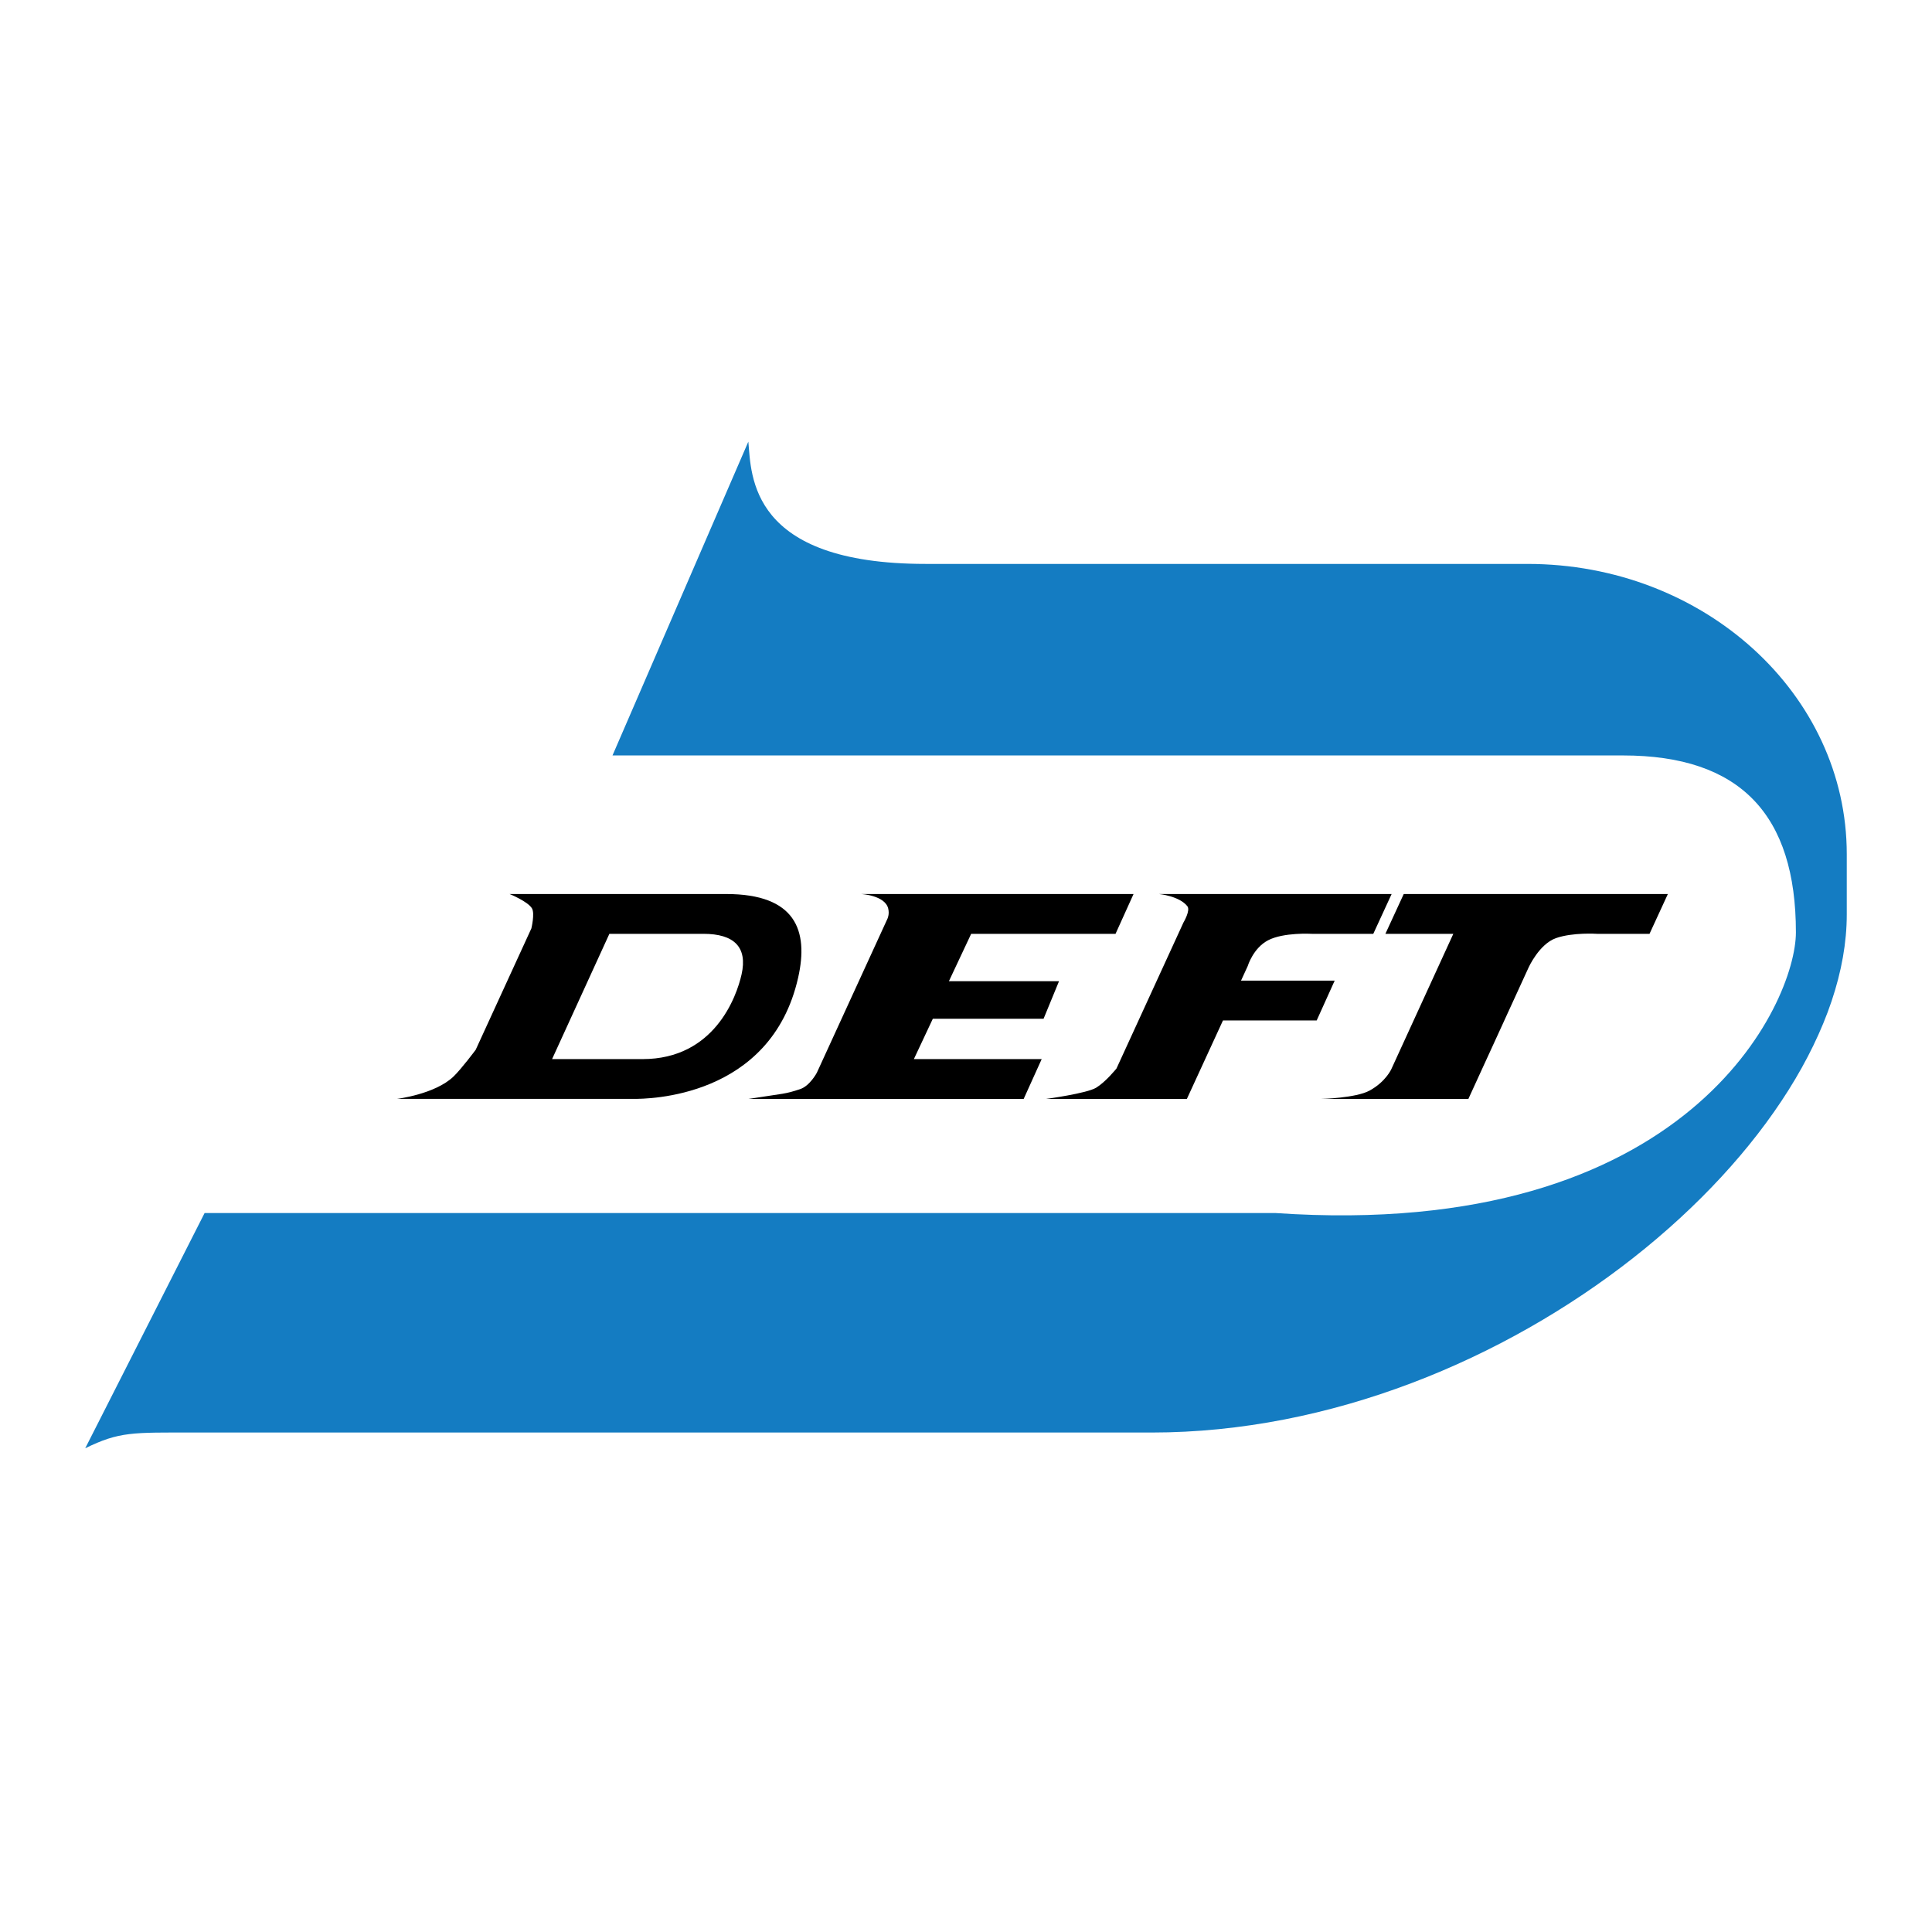 <svg xmlns="http://www.w3.org/2000/svg" width="2500" height="2500" viewBox="0 0 192.756 192.756"><g fill-rule="evenodd" clip-rule="evenodd"><path fill="#fff" d="M0 0h192.756v192.756H0V0z"/><path d="M152.396 56.262H92.354c-17.594 0-17.386-8.816-17.691-12.2L61.109 75.371h100.813c11.729 0 17.256 5.928 17.256 17.656 0 6.961-10.604 30.829-51.918 27.998H20.413L8.504 144.493c3.426-1.667 4.663-1.573 10.902-1.569H114.9c35.771 0 69.352-29.32 69.352-51.684v-6.021c0-15.992-14.262-28.957-31.856-28.957z" fill="#147cc2"/><path d="M79.629 97.549c1.07-4.73-.263-8.352-7.17-8.352H50.842s1.839.748 2.235 1.438c.296.518-.062 1.994-.062 1.994l-5.554 12.107s-1.413 1.899-2.216 2.671c-1.848 1.772-5.653 2.23-5.653 2.23h23.619c1.317.002 13.693-.028 16.418-12.088zm-5.644-.322c-.501 2.22-2.711 8.44-9.876 8.44h-9.028l5.717-12.499h9.382c3.051 0 4.424 1.314 3.805 4.059z"/><path d="M104.117 101.643l1.543-3.751H94.674l2.22-4.723h14.403l1.797-3.971H85.923s2.361.117 2.692 1.438c.148.592-.077 1.035-.077 1.035l-7.04 15.353s-.693 1.319-1.676 1.641c-1.561.512-1.448.396-5.149.975h27.459l1.797-3.972H91.177l1.89-4.024h11.05v-.001zM123.816 97.841l.67-1.459s.537-1.788 2.029-2.569c1.553-.812 4.361-.645 4.361-.645h6.137l1.83-3.971h-23.215s2.021.183 2.836 1.217c.33.42-.387 1.62-.387 1.62l-6.684 14.57s-1.059 1.321-2.02 1.912c-.936.575-4.996 1.122-4.996 1.122h14.039l3.6-7.826h9.35l1.795-3.972h-9.345v.001zM140.051 89.197l-1.83 3.971h6.777l-6.178 13.487s-.557 1.271-2.182 2.156c-1.377.749-4.809.827-4.809.827h14.672l6.004-13.102s1.053-2.354 2.752-2.945c1.678-.583 4.062-.423 4.062-.423h5.254l1.83-3.971h-26.352z"/></g></svg>